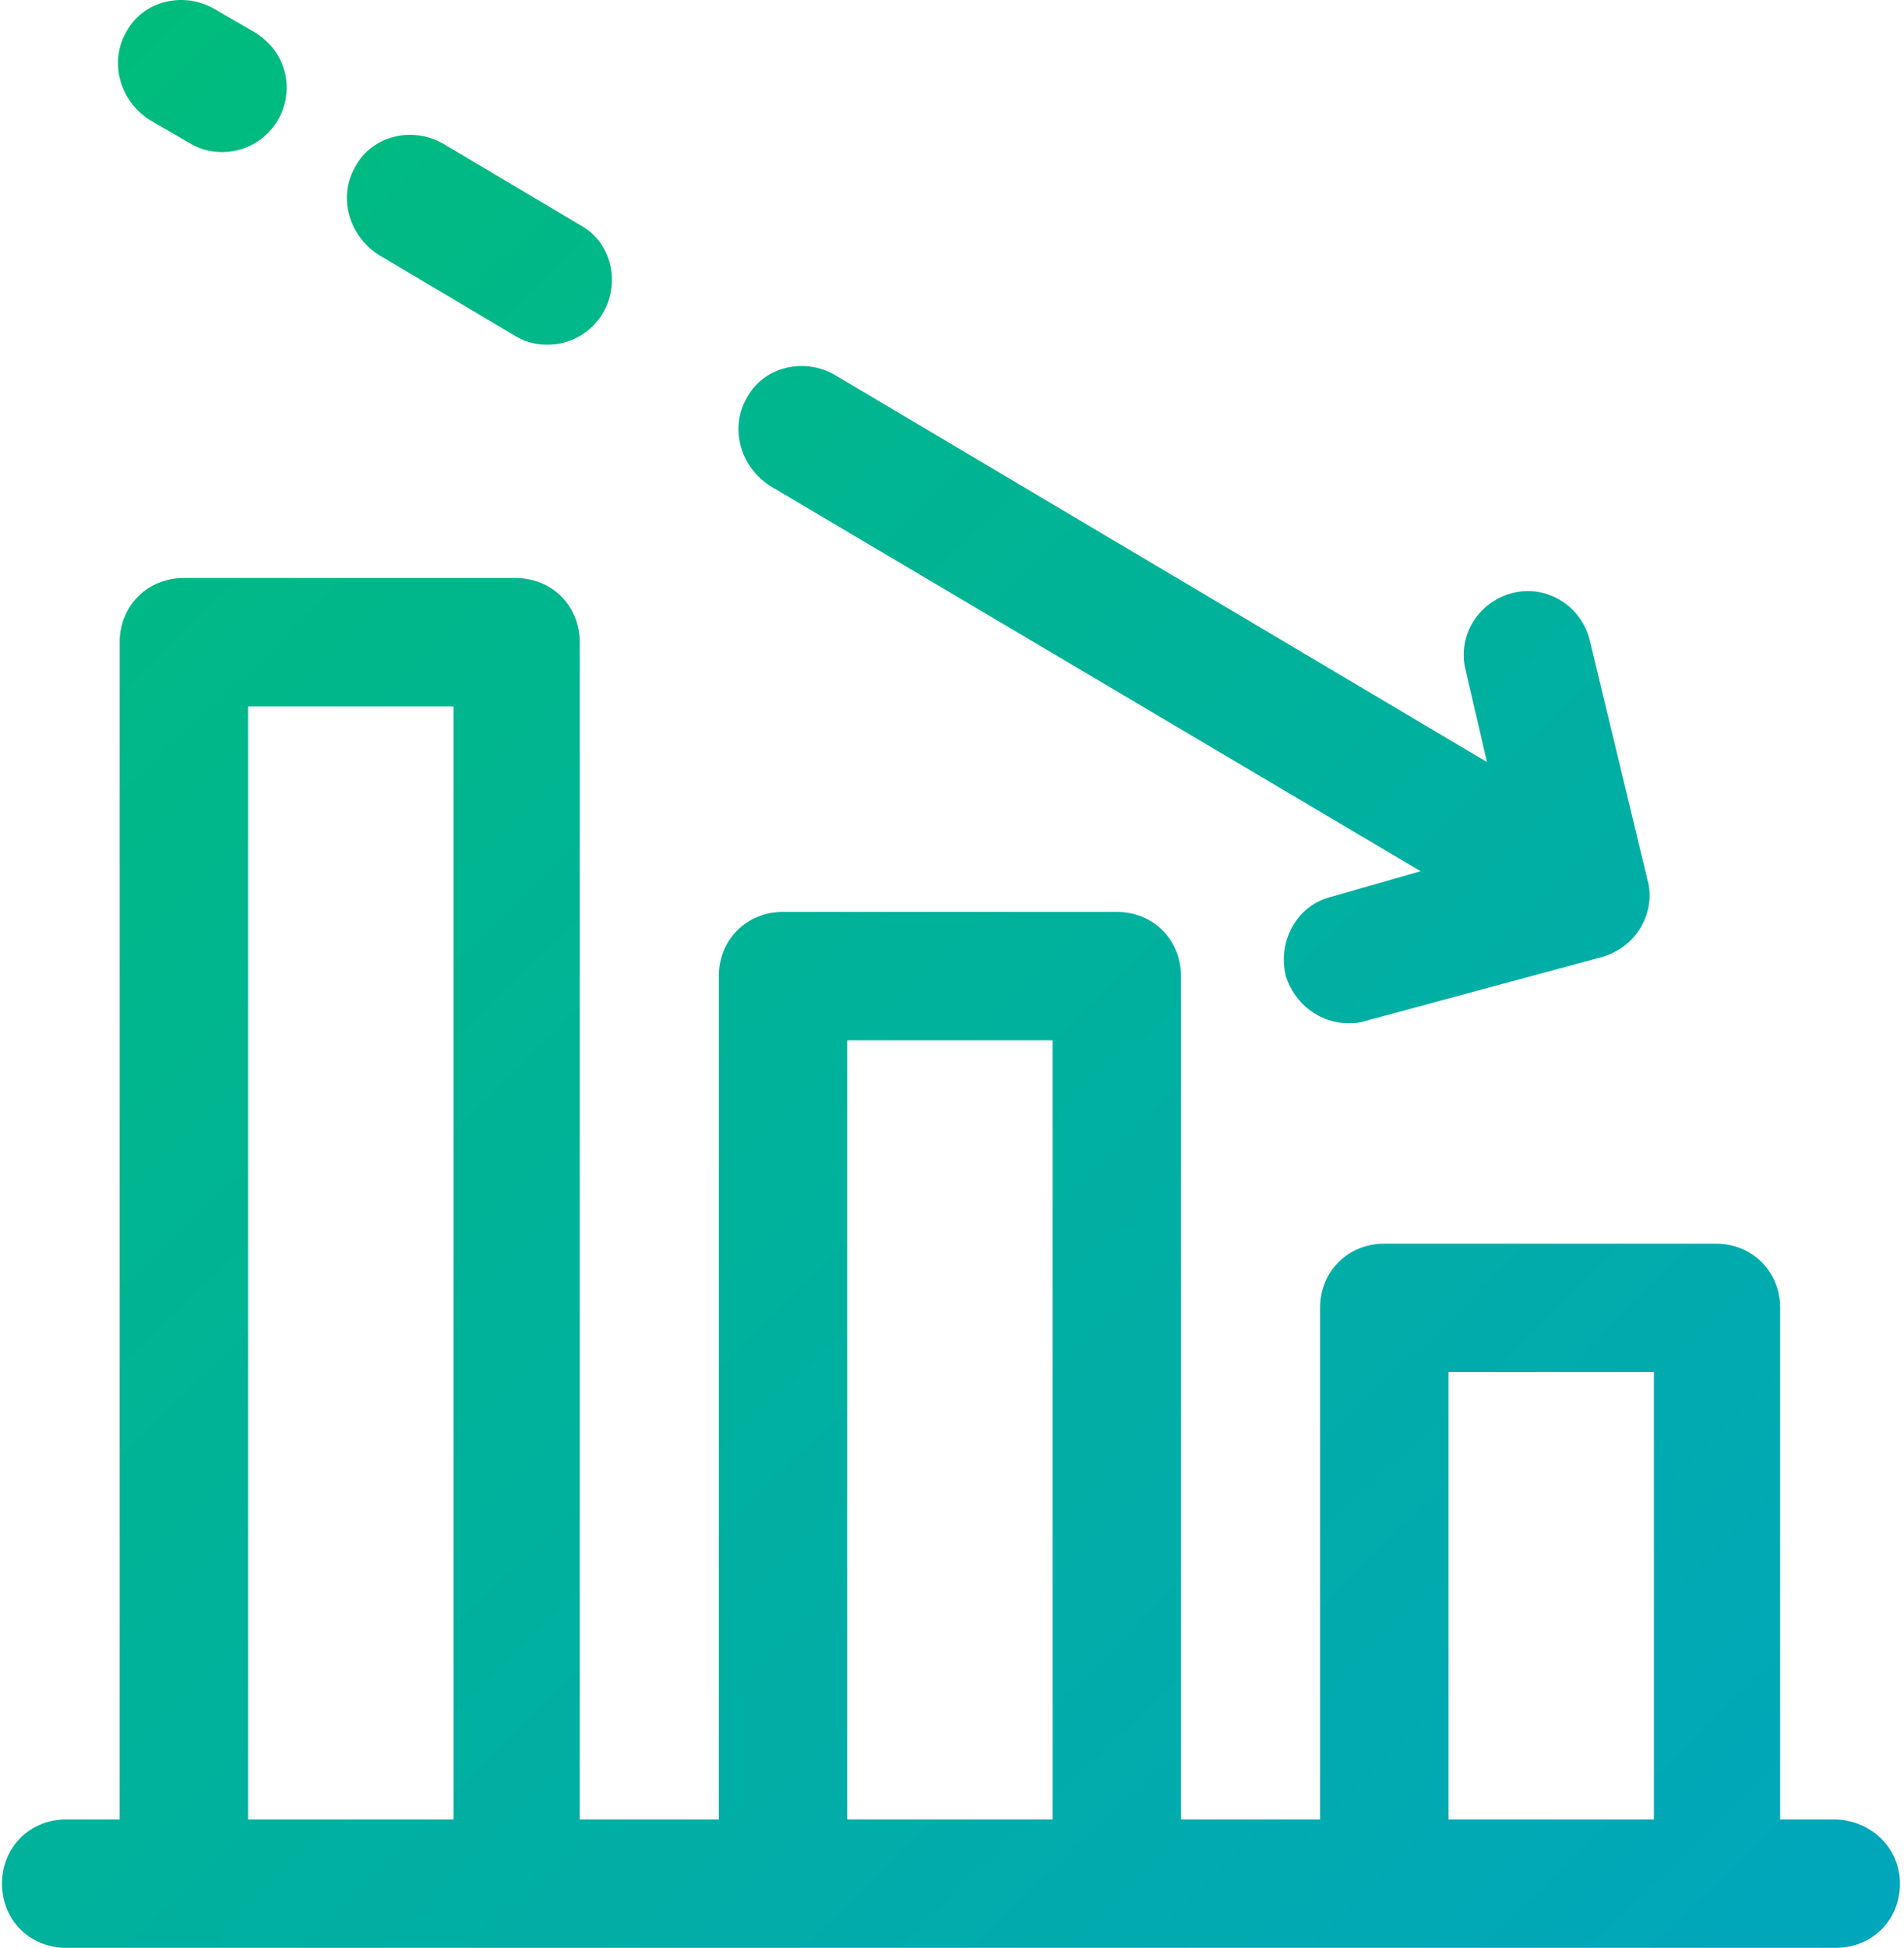 <svg width="176" height="180" viewBox="0 0 176 180" fill="none" xmlns="http://www.w3.org/2000/svg">
<path d="M169.496 168.133H164.551V120.86C164.551 117.497 161.98 114.926 158.617 114.926H127.959C124.597 114.926 122.025 117.497 122.025 120.86V168.133H109.169V90.202C109.169 86.839 106.597 84.268 103.235 84.268H72.379C69.016 84.268 66.445 86.839 66.445 90.202V168.133H53.589V59.346C53.589 55.983 51.017 53.412 47.655 53.412H16.997C13.634 53.412 11.063 55.983 11.063 59.346V168.133H6.118C2.755 168.133 0.184 170.704 0.184 174.066C0.184 177.429 2.755 180 6.118 180H169.694C173.056 180 175.627 177.429 175.627 174.066C175.627 170.704 172.858 168.133 169.496 168.133ZM133.893 126.794H152.881V168.133H133.893V126.794ZM78.313 96.135H97.301V168.133H78.313V96.135ZM22.93 65.28H41.919V168.133H22.93V65.28Z" fill="url(#paint0_linear_29_1768)"/>
<path d="M34.996 23.545L47.655 31.061C48.644 31.655 49.633 31.852 50.622 31.852C52.6 31.852 54.578 30.863 55.765 28.886C57.347 26.116 56.556 22.358 53.589 20.776L40.93 13.26C38.161 11.677 34.403 12.469 32.821 15.435C31.238 18.205 32.227 21.765 34.996 23.545Z" fill="url(#paint1_linear_29_1768)"/>
<path d="M13.832 11.084L17.591 13.26C18.579 13.853 19.569 14.051 20.558 14.051C22.535 14.051 24.513 13.062 25.7 11.084C27.282 8.315 26.491 4.755 23.524 2.974L19.766 0.799C16.997 -0.784 13.239 0.007 11.657 2.974C10.074 5.744 11.063 9.304 13.832 11.084Z" fill="url(#paint2_linear_29_1768)"/>
<path d="M71.192 44.907L131.321 80.51L123.013 82.883C119.849 83.674 118.069 87.037 118.86 90.201C119.651 92.773 122.025 94.553 124.596 94.553C125.189 94.553 125.585 94.553 126.178 94.355L148.133 88.421C149.518 88.026 150.902 87.037 151.694 85.652C152.485 84.268 152.683 82.685 152.287 81.301L146.947 59.148C146.155 55.983 142.991 54.005 139.826 54.796C136.661 55.588 134.683 58.752 135.475 61.917L137.452 70.422L77.125 34.621C74.356 33.039 70.598 33.83 69.016 36.797C67.433 39.566 68.422 43.127 71.192 44.907Z" fill="url(#paint3_linear_29_1768)"/>
<defs>
<linearGradient id="paint0_linear_29_1768" x1="-2.98247e-06" y1="2.91151e-06" x2="176" y2="180" gradientUnits="userSpaceOnUse">
<stop stop-color="#00BD79"/>
<stop offset="1" stop-color="#00A6BD"/>
</linearGradient>
<linearGradient id="paint1_linear_29_1768" x1="-2.98247e-06" y1="2.91151e-06" x2="176" y2="180" gradientUnits="userSpaceOnUse">
<stop stop-color="#00BD79"/>
<stop offset="1" stop-color="#00A6BD"/>
</linearGradient>
<linearGradient id="paint2_linear_29_1768" x1="-2.98247e-06" y1="2.91151e-06" x2="176" y2="180" gradientUnits="userSpaceOnUse">
<stop stop-color="#00BD79"/>
<stop offset="1" stop-color="#00A6BD"/>
</linearGradient>
<linearGradient id="paint3_linear_29_1768" x1="-2.98247e-06" y1="2.91151e-06" x2="176" y2="180" gradientUnits="userSpaceOnUse">
<stop stop-color="#00BD79"/>
<stop offset="1" stop-color="#00A6BD"/>
</linearGradient>
</defs>
</svg>
